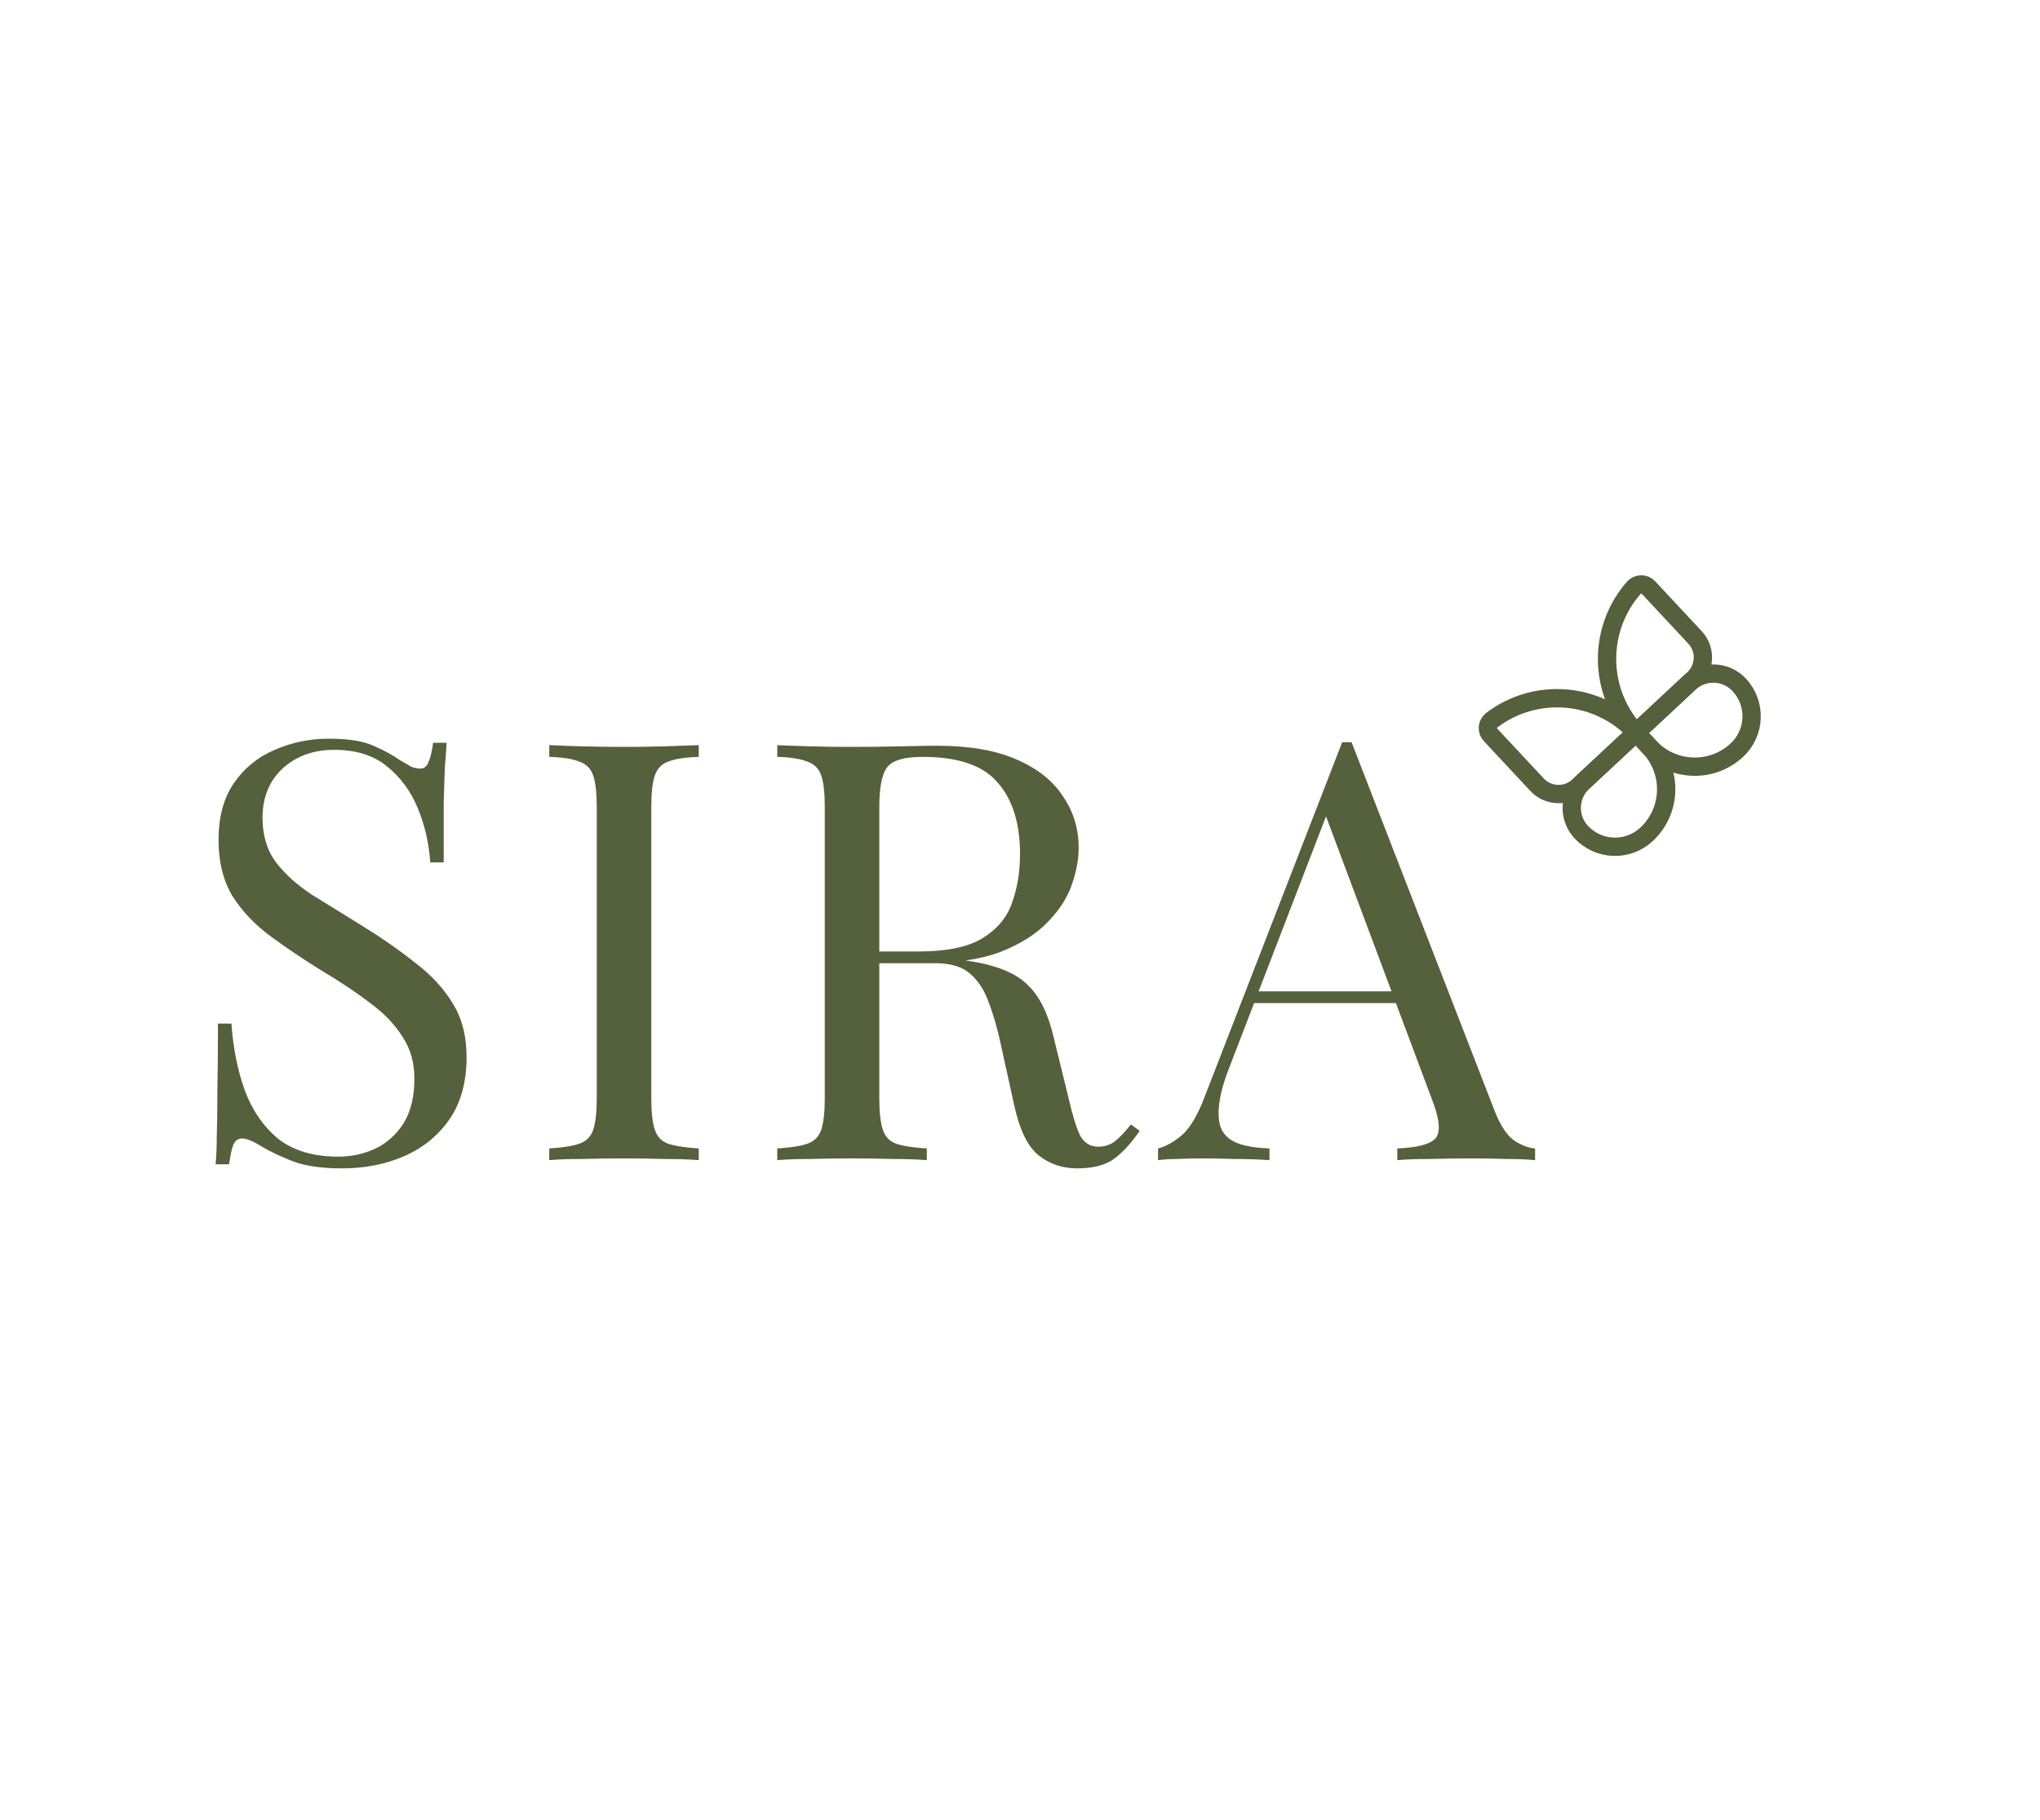<svg xmlns="http://www.w3.org/2000/svg" width="167" height="149" viewBox="0 0 167 149" fill="none"><path d="M26.915 60.488C28.515 60.488 29.731 60.68 30.563 61.064C31.395 61.416 32.131 61.816 32.771 62.264C33.155 62.488 33.459 62.664 33.683 62.792C33.939 62.888 34.179 62.936 34.403 62.936C34.723 62.936 34.947 62.76 35.075 62.408C35.235 62.056 35.363 61.528 35.459 60.824H36.563C36.531 61.368 36.483 62.024 36.419 62.792C36.387 63.528 36.355 64.52 36.323 65.768C36.323 66.984 36.323 68.6 36.323 70.616H35.219C35.123 69.08 34.787 67.608 34.211 66.2C33.635 64.792 32.787 63.64 31.667 62.744C30.579 61.848 29.139 61.4 27.347 61.4C25.651 61.4 24.243 61.912 23.123 62.936C22.035 63.96 21.491 65.304 21.491 66.968C21.491 68.408 21.859 69.624 22.595 70.616C23.331 71.576 24.307 72.456 25.523 73.256C26.771 74.024 28.115 74.856 29.555 75.752C31.219 76.776 32.691 77.8 33.971 78.824C35.283 79.816 36.307 80.92 37.043 82.136C37.811 83.352 38.195 84.824 38.195 86.552C38.195 88.6 37.731 90.296 36.803 91.64C35.875 92.984 34.643 93.992 33.107 94.664C31.571 95.336 29.875 95.672 28.019 95.672C26.323 95.672 24.979 95.48 23.987 95.096C22.995 94.712 22.147 94.312 21.443 93.896C20.739 93.448 20.195 93.224 19.811 93.224C19.491 93.224 19.251 93.4 19.091 93.752C18.963 94.104 18.851 94.632 18.755 95.336H17.651C17.715 94.664 17.747 93.88 17.747 92.984C17.779 92.056 17.795 90.856 17.795 89.384C17.827 87.912 17.843 86.056 17.843 83.816H18.947C19.075 85.736 19.427 87.528 20.003 89.192C20.611 90.856 21.523 92.2 22.739 93.224C23.987 94.216 25.635 94.712 27.683 94.712C28.739 94.712 29.731 94.504 30.659 94.088C31.619 93.64 32.403 92.952 33.011 92.024C33.619 91.064 33.923 89.832 33.923 88.328C33.923 87.016 33.603 85.88 32.963 84.92C32.355 83.928 31.491 83.016 30.371 82.184C29.251 81.32 27.939 80.44 26.435 79.544C24.931 78.616 23.523 77.672 22.211 76.712C20.899 75.752 19.843 74.648 19.043 73.4C18.275 72.12 17.891 70.584 17.891 68.792C17.891 66.904 18.307 65.352 19.139 64.136C20.003 62.888 21.123 61.976 22.499 61.4C23.875 60.792 25.347 60.488 26.915 60.488ZM57.204 61.016V61.976C56.116 62.008 55.284 62.136 54.708 62.36C54.164 62.552 53.796 62.936 53.604 63.512C53.412 64.056 53.316 64.92 53.316 66.104V89.912C53.316 91.064 53.412 91.928 53.604 92.504C53.796 93.08 54.164 93.464 54.708 93.656C55.284 93.848 56.116 93.976 57.204 94.04V95C56.468 94.936 55.54 94.904 54.42 94.904C53.332 94.872 52.228 94.856 51.108 94.856C49.86 94.856 48.692 94.872 47.604 94.904C46.516 94.904 45.636 94.936 44.964 95V94.04C46.052 93.976 46.868 93.848 47.412 93.656C47.988 93.464 48.372 93.08 48.564 92.504C48.756 91.928 48.852 91.064 48.852 89.912V66.104C48.852 64.92 48.756 64.056 48.564 63.512C48.372 62.936 47.988 62.552 47.412 62.36C46.868 62.136 46.052 62.008 44.964 61.976V61.016C45.636 61.048 46.516 61.08 47.604 61.112C48.692 61.144 49.86 61.16 51.108 61.16C52.228 61.16 53.332 61.144 54.42 61.112C55.54 61.08 56.468 61.048 57.204 61.016ZM63.63 61.016C64.302 61.048 65.182 61.08 66.27 61.112C67.358 61.144 68.43 61.16 69.486 61.16C70.99 61.16 72.43 61.144 73.806 61.112C75.182 61.08 76.158 61.064 76.734 61.064C79.326 61.064 81.47 61.432 83.166 62.168C84.894 62.904 86.174 63.912 87.006 65.192C87.87 66.44 88.302 67.848 88.302 69.416C88.302 70.376 88.11 71.4 87.726 72.488C87.342 73.576 86.67 74.6 85.71 75.56C84.782 76.52 83.502 77.32 81.87 77.96C80.238 78.568 78.174 78.872 75.678 78.872H71.07V77.912H75.198C77.47 77.912 79.198 77.56 80.382 76.856C81.598 76.12 82.414 75.16 82.83 73.976C83.278 72.76 83.502 71.416 83.502 69.944C83.502 67.416 82.894 65.464 81.678 64.088C80.494 62.68 78.446 61.976 75.534 61.976C74.062 61.976 73.102 62.248 72.654 62.792C72.206 63.336 71.982 64.44 71.982 66.104V89.912C71.982 91.064 72.078 91.928 72.27 92.504C72.462 93.08 72.83 93.464 73.374 93.656C73.95 93.848 74.782 93.976 75.87 94.04V95C75.134 94.936 74.206 94.904 73.086 94.904C71.998 94.872 70.894 94.856 69.774 94.856C68.526 94.856 67.358 94.872 66.27 94.904C65.182 94.904 64.302 94.936 63.63 95V94.04C64.718 93.976 65.534 93.848 66.078 93.656C66.654 93.464 67.038 93.08 67.23 92.504C67.422 91.928 67.518 91.064 67.518 89.912V66.104C67.518 64.92 67.422 64.056 67.23 63.512C67.038 62.936 66.654 62.552 66.078 62.36C65.534 62.136 64.718 62.008 63.63 61.976V61.016ZM71.262 78.056C72.99 78.12 74.35 78.2 75.342 78.296C76.334 78.36 77.134 78.424 77.742 78.488C78.382 78.552 78.99 78.632 79.566 78.728C81.71 79.08 83.246 79.736 84.174 80.696C85.134 81.624 85.838 83.08 86.286 85.064L87.486 89.96C87.806 91.368 88.126 92.392 88.446 93.032C88.798 93.64 89.326 93.928 90.03 93.896C90.574 93.864 91.022 93.688 91.374 93.368C91.758 93.048 92.158 92.616 92.574 92.072L93.294 92.6C92.622 93.592 91.918 94.36 91.182 94.904C90.478 95.416 89.47 95.672 88.158 95.672C86.974 95.672 85.934 95.32 85.038 94.616C84.142 93.912 83.47 92.536 83.022 90.488L81.966 85.688C81.678 84.312 81.342 83.128 80.958 82.136C80.606 81.112 80.094 80.312 79.422 79.736C78.782 79.16 77.822 78.872 76.542 78.872H71.358L71.262 78.056ZM110.643 60.776L122.355 90.968C122.835 92.184 123.379 93 123.987 93.416C124.595 93.8 125.155 94.008 125.667 94.04V95C125.027 94.936 124.243 94.904 123.315 94.904C122.387 94.872 121.459 94.856 120.531 94.856C119.283 94.856 118.115 94.872 117.027 94.904C115.939 94.904 115.059 94.936 114.387 95V94.04C116.019 93.976 117.059 93.704 117.507 93.224C117.955 92.712 117.859 91.64 117.219 90.008L108.291 66.152L109.059 65.528L100.707 87.224C100.195 88.504 99.891 89.592 99.795 90.488C99.699 91.352 99.779 92.04 100.035 92.552C100.323 93.064 100.787 93.432 101.427 93.656C102.099 93.88 102.931 94.008 103.923 94.04V95C103.027 94.936 102.083 94.904 101.091 94.904C100.131 94.872 99.235 94.856 98.403 94.856C97.603 94.856 96.915 94.872 96.339 94.904C95.795 94.904 95.283 94.936 94.803 95V94.04C95.443 93.88 96.099 93.512 96.771 92.936C97.443 92.328 98.051 91.304 98.595 89.864L109.875 60.776C110.003 60.776 110.131 60.776 110.259 60.776C110.387 60.776 110.515 60.776 110.643 60.776ZM116.499 81.176V82.136H102.195L102.675 81.176H116.499Z" fill="#55603C"></path><path d="M133.933 59.986C130.807 56.633 125.685 56.255 122.115 58.978C122.026 59.047 121.952 59.133 121.898 59.232C121.844 59.33 121.811 59.439 121.802 59.551C121.793 59.663 121.807 59.776 121.844 59.882C121.88 59.989 121.939 60.086 122.015 60.169L125.826 64.255C126.261 64.722 126.864 64.996 127.502 65.019C128.14 65.041 128.761 64.809 129.228 64.373L133.933 59.986Z" stroke="#55603C" stroke-width="1.5" stroke-linecap="round" stroke-linejoin="round"></path><path d="M134.788 68.324C136.833 66.418 136.944 63.215 135.038 61.17L133.933 59.985L129.59 64.035C129.311 64.295 129.086 64.608 128.928 64.954C128.769 65.301 128.681 65.676 128.668 66.057C128.655 66.438 128.717 66.817 128.85 67.174C128.984 67.531 129.186 67.859 129.446 68.137C130.13 68.87 131.077 69.302 132.079 69.337C133.08 69.372 134.055 69.007 134.788 68.324ZM133.933 59.986C130.807 56.633 130.788 51.497 133.753 48.126C133.827 48.041 133.919 47.974 134.021 47.927C134.123 47.88 134.234 47.855 134.346 47.853C134.459 47.852 134.57 47.874 134.674 47.918C134.777 47.962 134.87 48.027 134.947 48.109L138.758 52.196C139.193 52.662 139.425 53.283 139.403 53.921C139.38 54.559 139.106 55.162 138.639 55.598L133.933 59.986Z" stroke="#55603C" stroke-width="1.5" stroke-linecap="round" stroke-linejoin="round"></path><path d="M142.192 61.42C140.147 63.327 136.944 63.215 135.038 61.17L133.933 59.985L138.277 55.935C138.555 55.675 138.882 55.472 139.239 55.339C139.596 55.205 139.976 55.143 140.357 55.156C140.738 55.17 141.113 55.258 141.459 55.416C141.806 55.574 142.118 55.799 142.378 56.078C143.062 56.811 143.426 57.786 143.391 58.788C143.356 59.789 142.925 60.736 142.192 61.42Z" stroke="#55603C" stroke-width="1.5" stroke-linecap="round" stroke-linejoin="round"></path></svg>